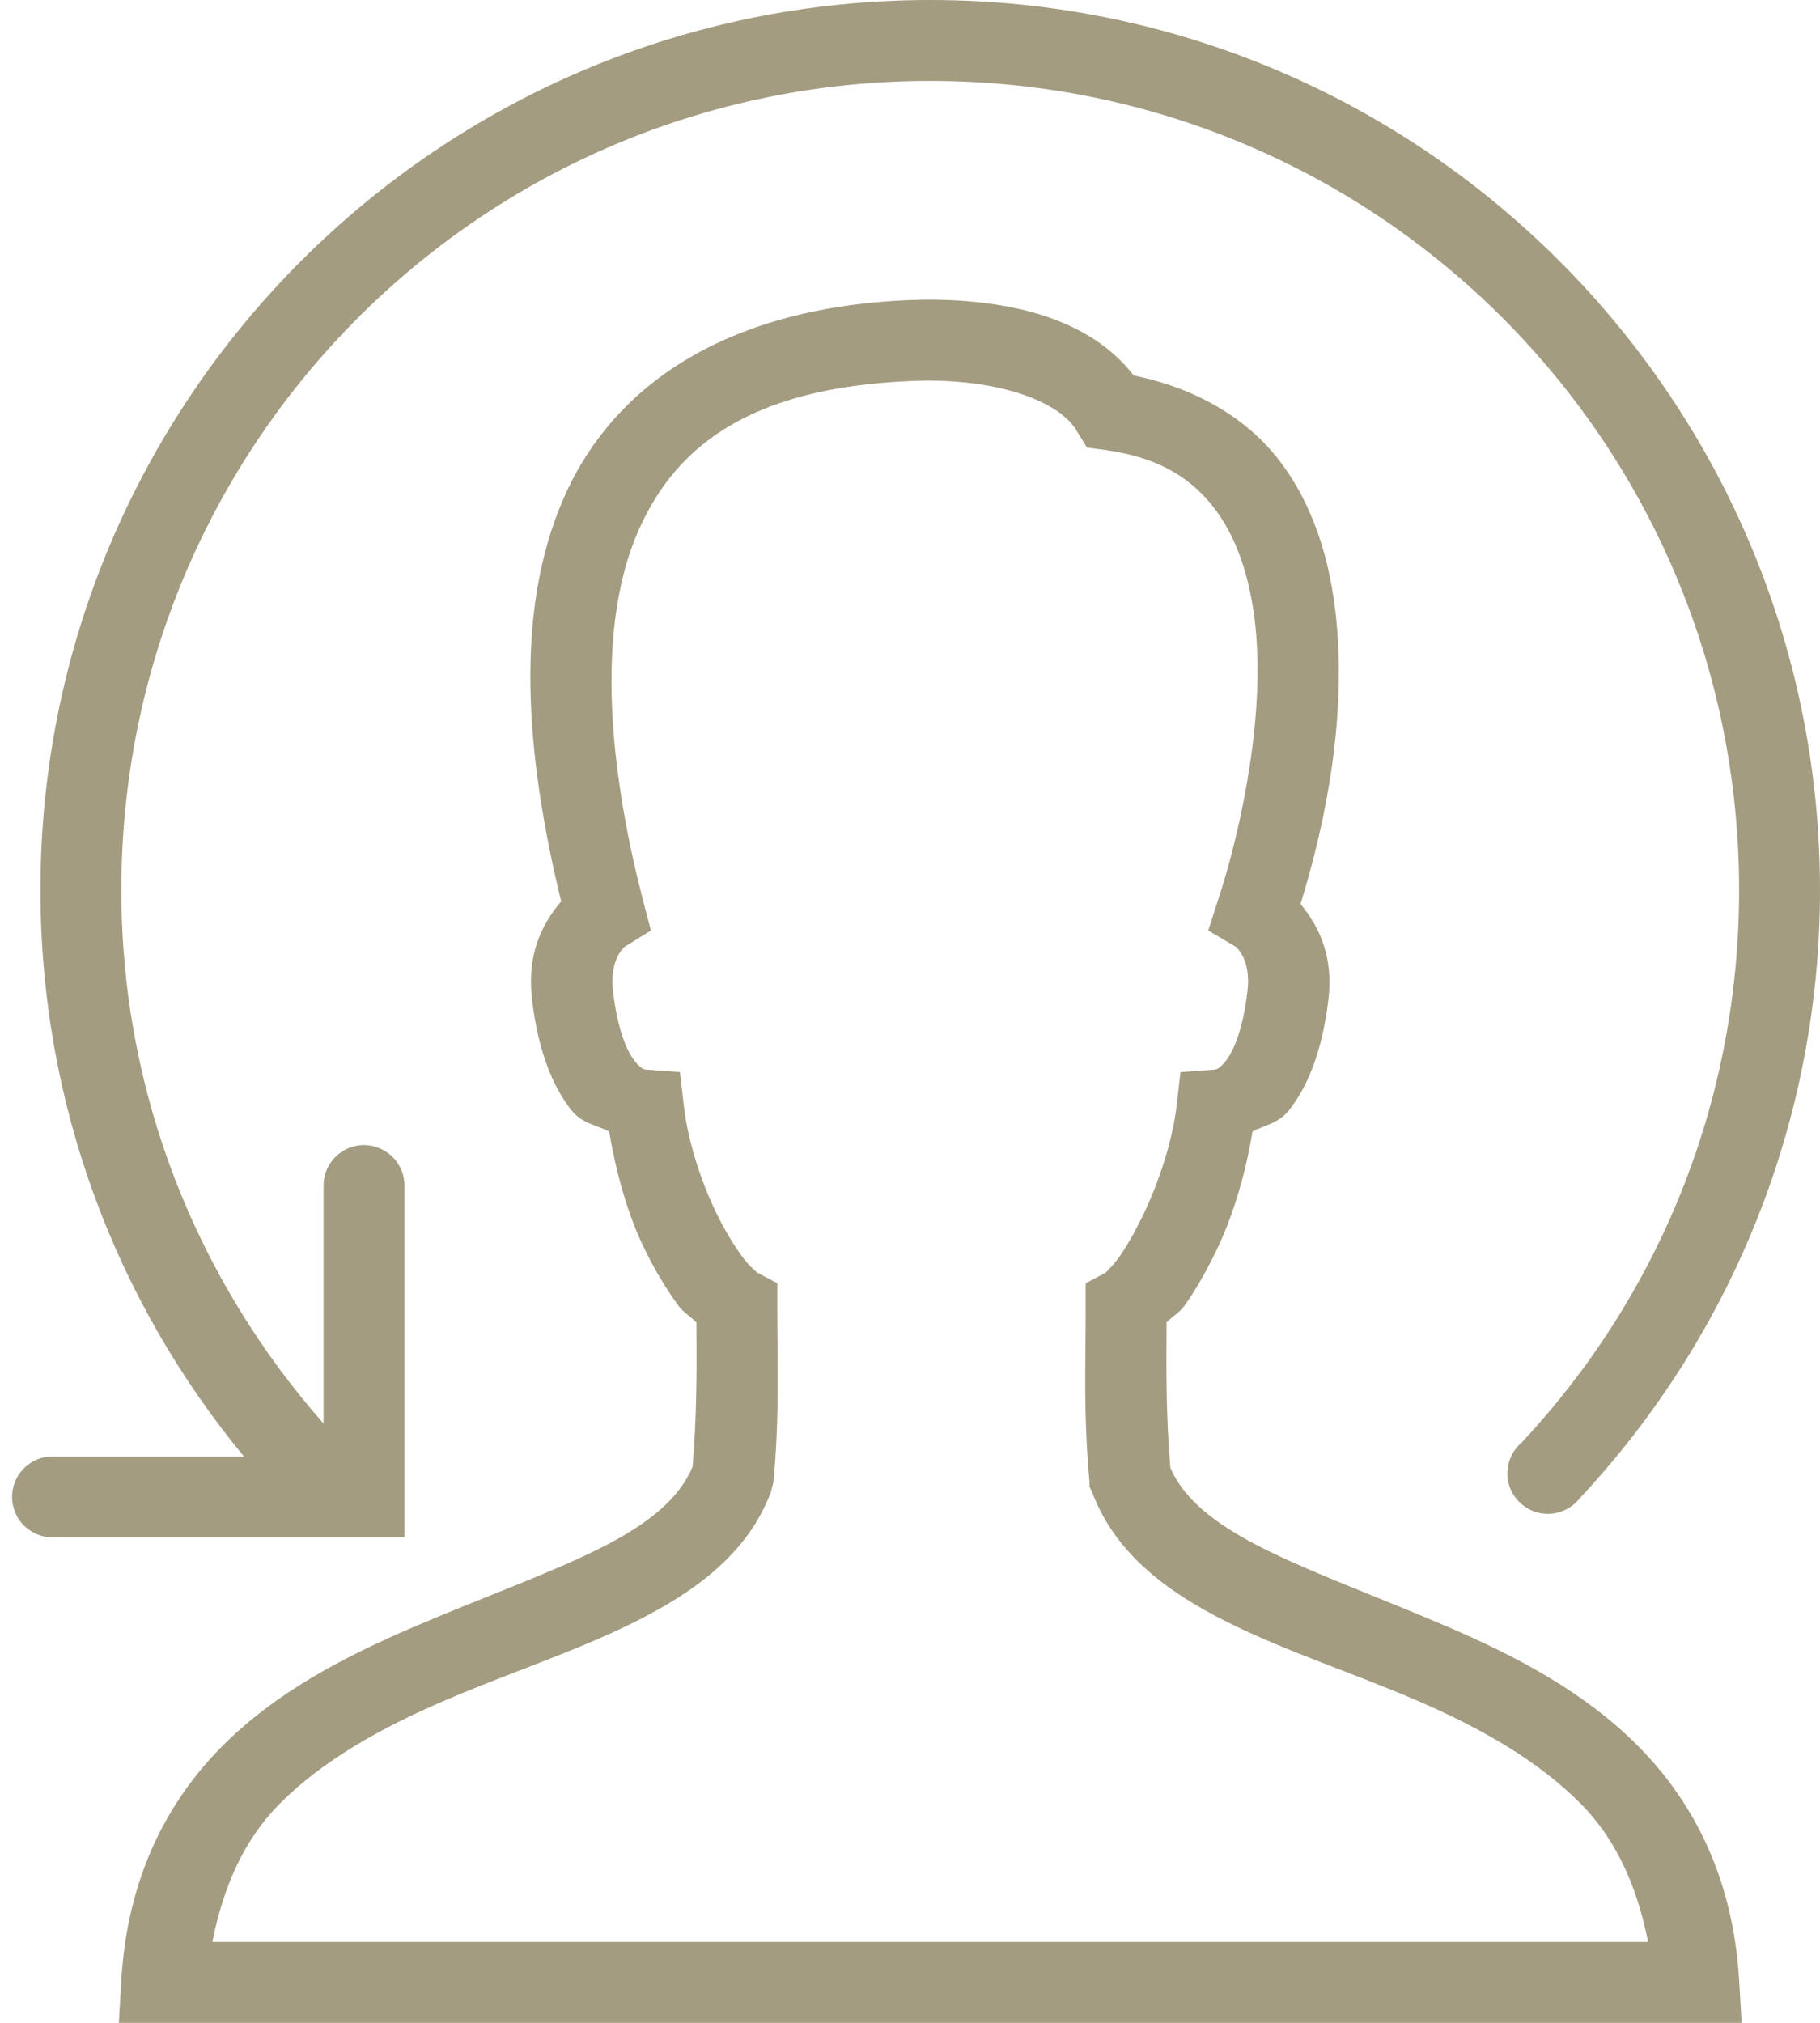 <?xml version="1.0" encoding="UTF-8"?>
<svg xmlns="http://www.w3.org/2000/svg" width="45" height="50" viewBox="0 0 45 50" fill="none">
  <path d="M23 0C10.859 0 1 9.859 1 22C1 27.32 2.887 32.195 6.031 36H1.312C0.953 35.996 0.617 36.184 0.434 36.496C0.254 36.809 0.254 37.191 0.434 37.504C0.617 37.816 0.953 38.004 1.312 38H10V29.312C10.004 29.023 9.879 28.75 9.664 28.559C9.449 28.367 9.16 28.277 8.875 28.312C8.371 28.375 7.996 28.805 8 29.312V35.188C4.898 31.664 3 27.07 3 22C3 10.941 11.941 2 23 2C34.059 2 43 10.941 43 22C43 27.285 40.969 32.082 37.625 35.656C37.332 35.902 37.207 36.297 37.301 36.664C37.395 37.035 37.695 37.32 38.066 37.398C38.441 37.477 38.828 37.332 39.062 37.031C42.738 33.102 45 27.801 45 22C45 9.859 35.141 0 23 0ZM22.875 7.406C18.203 7.492 15.219 9.379 13.938 12.312C12.715 15.105 12.988 18.633 13.875 22.281C13.398 22.84 13.02 23.59 13.156 24.719C13.305 25.949 13.645 26.824 14.125 27.438C14.391 27.773 14.738 27.805 15.062 27.969C15.238 29.016 15.531 30.062 15.969 30.938C16.219 31.441 16.504 31.906 16.781 32.281C16.906 32.449 17.086 32.547 17.219 32.688C17.227 33.922 17.23 34.949 17.125 36.25C16.801 37.035 16.043 37.668 14.812 38.281C13.543 38.914 11.891 39.5 10.219 40.219C8.547 40.938 6.828 41.812 5.469 43.188C4.109 44.562 3.148 46.449 3 48.938L2.938 50H43.062L43 48.938C42.852 46.449 41.887 44.562 40.531 43.188C39.176 41.812 37.477 40.938 35.812 40.219C34.148 39.5 32.516 38.914 31.25 38.281C30.035 37.672 29.27 37.055 28.938 36.281C28.828 34.965 28.836 33.93 28.844 32.688C28.973 32.547 29.16 32.449 29.281 32.281C29.555 31.902 29.816 31.438 30.062 30.938C30.488 30.062 30.797 29.012 30.969 27.969C31.281 27.805 31.617 27.766 31.875 27.438C32.355 26.824 32.695 25.949 32.844 24.719C32.977 23.625 32.609 22.902 32.156 22.344C32.645 20.758 33.27 18.195 33.062 15.562C32.949 14.125 32.582 12.691 31.719 11.5C30.93 10.406 29.648 9.609 28.031 9.281C26.98 7.918 25.09 7.406 22.906 7.406H22.875ZM22.906 9.406C22.918 9.406 22.926 9.406 22.938 9.406C24.949 9.414 26.254 10.004 26.625 10.656L26.875 11.062L27.344 11.125C28.734 11.32 29.531 11.879 30.094 12.656C30.656 13.434 30.969 14.52 31.062 15.719C31.25 18.117 30.559 20.91 30.125 22.219L29.875 23L30.562 23.406C30.52 23.379 30.945 23.668 30.844 24.5C30.727 25.48 30.492 25.988 30.312 26.219C30.133 26.449 30.039 26.438 30.031 26.438L29.188 26.5L29.094 27.312C29 28.176 28.652 29.234 28.25 30.062C28.047 30.477 27.84 30.84 27.656 31.094C27.473 31.348 27.281 31.488 27.375 31.438L26.844 31.719V32.312C26.844 33.758 26.785 34.949 26.938 36.625V36.75L27 36.875C27.57 38.41 28.891 39.367 30.344 40.094C31.797 40.82 33.465 41.355 35.031 42.031C36.598 42.707 38.031 43.516 39.094 44.594C39.938 45.449 40.469 46.582 40.75 48H5.25C5.531 46.586 6.059 45.449 6.906 44.594C7.973 43.516 9.426 42.707 11 42.031C12.574 41.355 14.23 40.82 15.688 40.094C17.145 39.367 18.492 38.41 19.062 36.875L19.125 36.625C19.277 34.949 19.219 33.762 19.219 32.312V31.719L18.688 31.438C18.777 31.484 18.562 31.348 18.375 31.094C18.188 30.84 17.957 30.477 17.75 30.062C17.336 29.234 16.996 28.168 16.906 27.312L16.812 26.5L15.969 26.438C15.961 26.438 15.867 26.449 15.688 26.219C15.508 25.988 15.273 25.48 15.156 24.5C15.059 23.668 15.48 23.379 15.438 23.406L16.094 23L15.906 22.281C14.965 18.656 14.801 15.363 15.781 13.125C16.758 10.895 18.75 9.492 22.906 9.406Z" fill="#A39C81"></path>
</svg>
